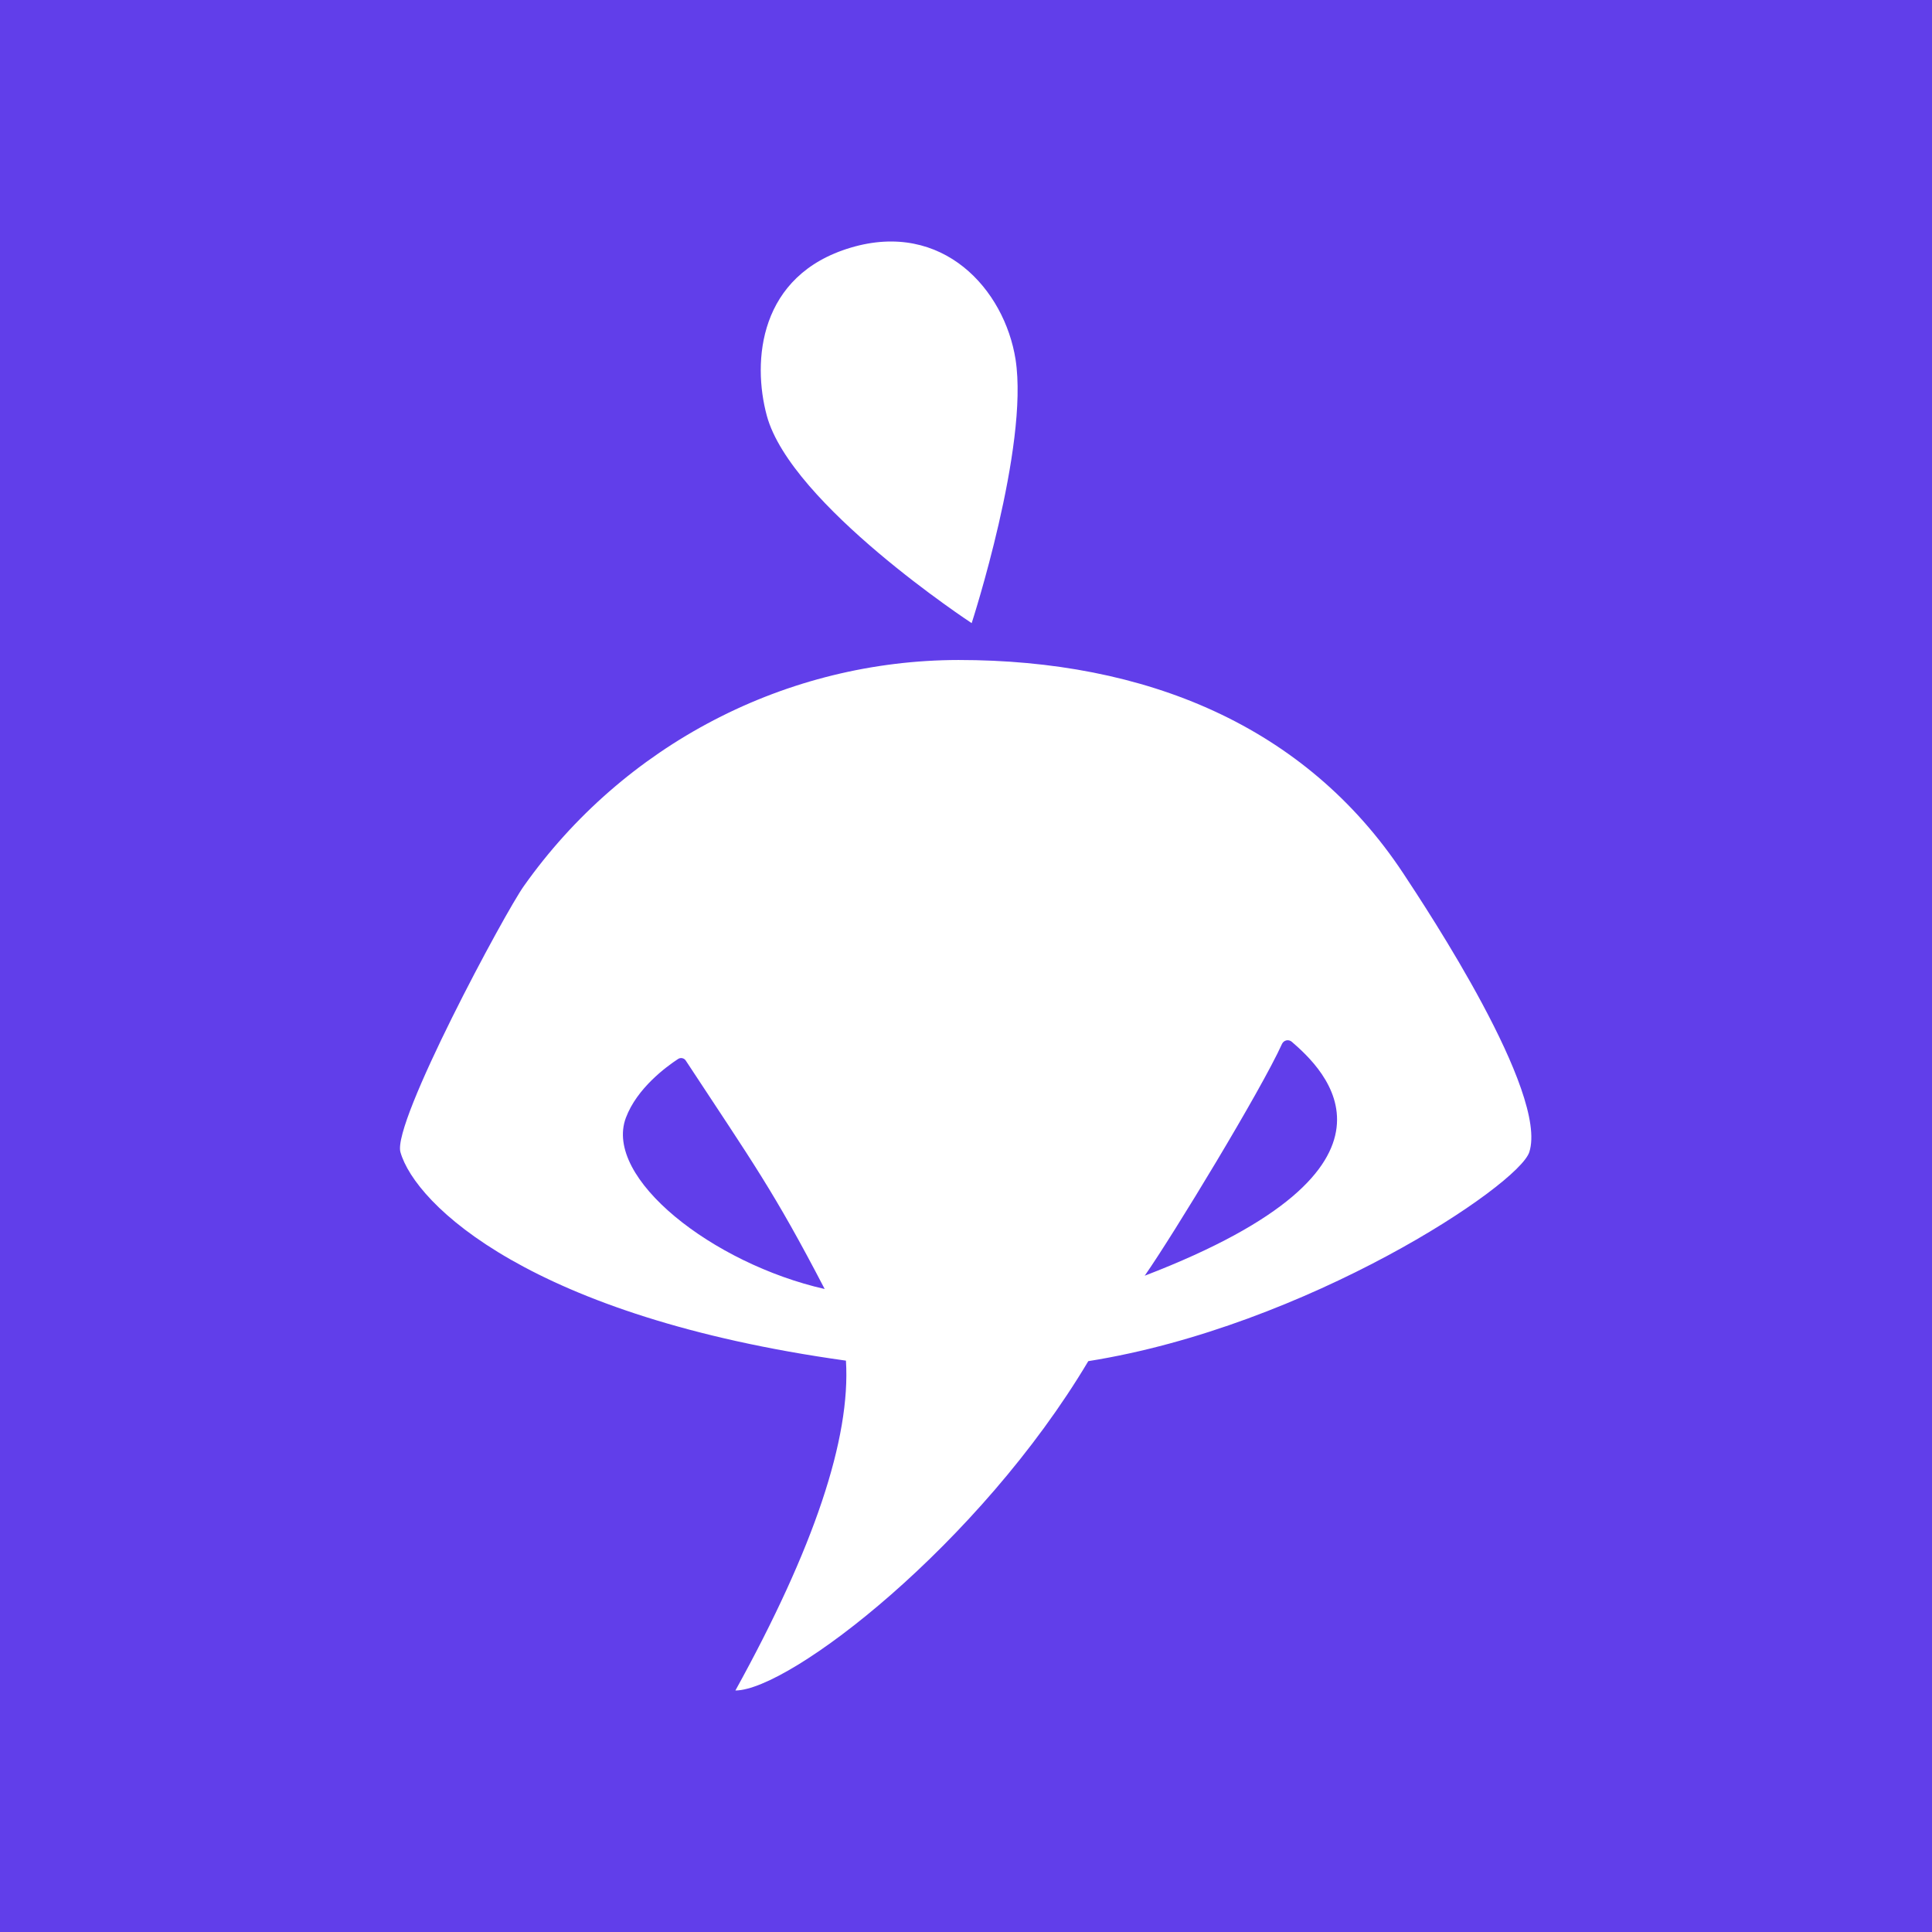 <svg width="64" height="64" viewBox="0 0 64 64" fill="none" xmlns="http://www.w3.org/2000/svg">
<rect width="64" height="64" fill="#613EEA"/>
<path d="M22.723 35.142C24.944 38.522 25.62 39.435 27.319 42.7C23.611 41.859 19.987 39.024 20.733 37.028C21.101 36.046 22.074 35.335 22.458 35.083C22.479 35.068 22.503 35.058 22.527 35.053C22.552 35.048 22.578 35.048 22.603 35.054C22.628 35.059 22.652 35.07 22.672 35.085C22.693 35.1 22.71 35.12 22.723 35.142ZM37.92 42.26C38.871 40.898 41.782 36.1 42.467 34.583C42.481 34.553 42.501 34.527 42.526 34.506C42.551 34.486 42.581 34.471 42.612 34.464C42.644 34.457 42.676 34.458 42.708 34.466C42.739 34.474 42.768 34.489 42.793 34.511C43.804 35.385 47.36 38.635 37.92 42.26ZM46.481 28.925C43.24 24.028 37.944 21.863 31.75 21.863C28.933 21.868 26.159 22.549 23.656 23.851C21.153 25.152 18.994 27.035 17.358 29.345C16.744 30.197 12.985 37.187 13.265 38.166C13.759 39.902 17.587 43.619 28.023 45.073C28.184 47.646 26.963 51.288 24.361 56C26.166 55.989 32.441 51.151 36.051 45.09C43.295 43.936 50.302 39.272 50.66 38.165C51.295 36.201 47.283 30.14 46.481 28.925Z" fill="white"/>
<path d="M32.188 20.642C32.188 20.642 34.089 14.793 33.642 11.908C33.275 9.587 31.232 7.295 28.182 8.204C25.131 9.113 24.913 11.967 25.402 13.771C26.2 16.714 32.188 20.642 32.188 20.642Z" fill="white"/>
</svg>
